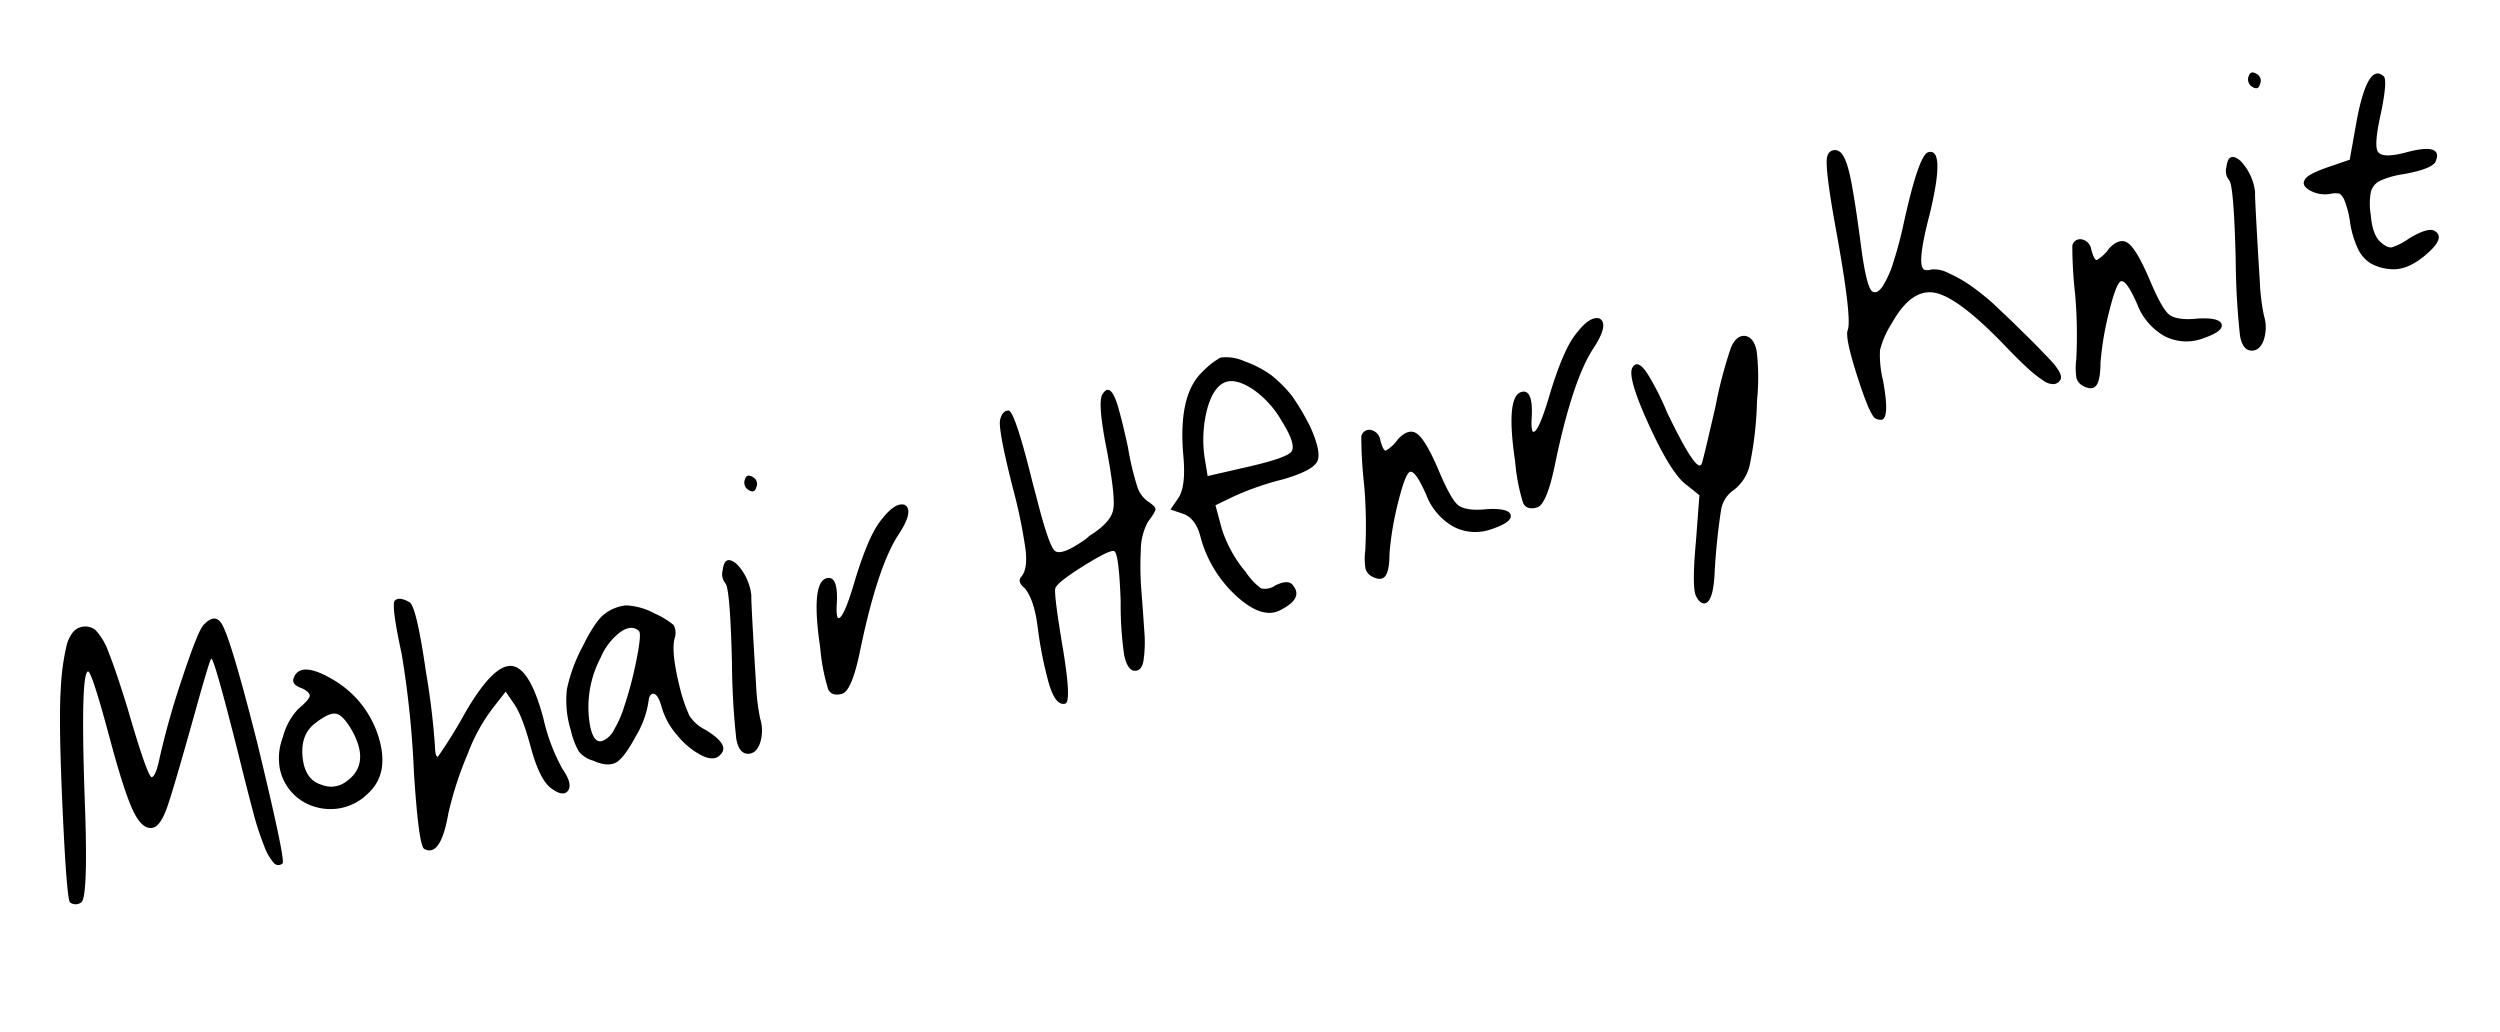 <svg xmlns="http://www.w3.org/2000/svg" width="400.311" height="165.32" viewBox="0 0 400.311 165.32">
  <path id="txt_item04" d="M11.495-71.148q1.331-1.936,2.662-1.936A2.564,2.564,0,0,1,16.456-72,10.045,10.045,0,0,1,17.545-68q.363,2.9.605,9.2.242,11.858.907,11.858t2-2.662A127.517,127.517,0,0,1,27.89-61.044q4.417-6.716,5.506-7.32,2.178-1.331,2.783.484.847,2.42.6,19.965Q36.3-28.435,35.695-28.193a.96.96,0,0,1-1.331-.424,8.514,8.514,0,0,1-.787-2.965,45.359,45.359,0,0,1-.3-5.929q0-3.751.121-9.559.242-15.73-.242-15.73-.242,0-4.6,7.381Q21.9-44.165,20.146-41.624t-2.964,2.541q-1.694,0-2.36-3.146t-.666-12.342q0-11.374-.6-11.374-1.331,0-6.292,21.78Q4.114-30.734,2.9-30.492a1.5,1.5,0,0,1-1.694-.484Q.847-31.7,3.932-45.738t4.78-18.876A36.852,36.852,0,0,1,11.495-71.148ZM45.012-56.265q1.694-2.662,5.929,1.573a16.1,16.1,0,0,1,4.84,10.89q.242,6.171-3.993,8.349a8.49,8.49,0,0,1-8.591-.06A8.015,8.015,0,0,1,39.2-42.955a9.385,9.385,0,0,1,1.755-4.719,10.362,10.362,0,0,1,3.569-3.751q2.057-.968,2.3-1.512T45.98-54.45Q44.528-55.418,45.012-56.265Zm6.9,10.285q-.726-2.662-1.755-3.146t-3.569.6Q43.8-47.432,43.2-43.8t1.815,5.082A3.987,3.987,0,0,0,49-38.236Q53.482-39.93,51.909-45.98ZM62.8-55.66q.363-7.623,1.089-8.47.847-.605,2.3.847.847,1.089-.363,11.253A119.849,119.849,0,0,1,64.13-40.051a9.017,9.017,0,0,0-.181.907,1.812,1.812,0,0,0,0,.666q.061.242.181.242A77.046,77.046,0,0,0,70.059-43.8q6.413-6.413,9.2-5.445t2.783,9.438a30.323,30.323,0,0,0,.847,8.591q1.089,3.025-.242,3.751-.968.484-2.3-1.21-1.452-1.815-1.452-7.26,0-5.324-.847-7.5L77.319-45.5,74.9-43.681a28.227,28.227,0,0,0-5.99,6.171A56.437,56.437,0,0,0,63.4-29.04q-3.025,6.534-5.2,4.477-.726-.726,1.573-12.221A155.549,155.549,0,0,0,62.8-55.66Zm32.912,2.3a6.612,6.612,0,0,1,3.812-.484,10.455,10.455,0,0,1,4.054,2.42,12.24,12.24,0,0,1,2.48,2.6,2.708,2.708,0,0,1-.424,2.117q-1.089,1.936-1.21,7.5a26.439,26.439,0,0,0,.3,5.021,6.479,6.479,0,0,0,1.875,2.843q3.267,3.388,1.331,4.477-1.21.847-2.9-.6a12.3,12.3,0,0,1-2.964-4.114,11.8,11.8,0,0,1-1.271-5.082q0-2.3-.847-2.42-.6,0-.968,1.089a.349.349,0,0,0-.121.242,14.933,14.933,0,0,1-3.206,4.477q-2.6,2.783-4.054,3.267-1.573.484-3.63-1.21a4.34,4.34,0,0,1-1.815-2,12.065,12.065,0,0,1-.363-3.569,16.187,16.187,0,0,1,1.089-6.534,25.464,25.464,0,0,1,4.114-5.868Q94.017-52.635,95.711-53.361Zm4.719,3.993q-.847-1.331-2.9-.6a10.039,10.039,0,0,0-4.114,3.146,16.956,16.956,0,0,0-4.477,10.285q-.121,2.783,1.331,2.662a3.643,3.643,0,0,0,2.3-1.331,16.109,16.109,0,0,0,2.42-3.025q1.452-2.178,2.723-4.538t2.118-4.3Q100.672-49.005,100.43-49.368ZM123.3-66.55a1.384,1.384,0,0,1-.121-1.936q.484-.726,1.21,0a1.246,1.246,0,0,1,.121,1.815Q124.025-65.824,123.3-66.55ZM115.918-55.3q.968-2.42,2.42-.363a8.629,8.629,0,0,1,.968,5.445q-.121.242-1.149,5.142t-1.815,8.833a33.138,33.138,0,0,0-.786,5.505,6.358,6.358,0,0,1-1.089,3.812q-1.089,1.512-2.42,1.028-1.21-.484-1.029-2.722a119.8,119.8,0,0,1,2.48-11.919q2.783-11.5,2.3-12.584A2.324,2.324,0,0,1,115.918-55.3Zm26.015-.726q3.388-2.783,4.84-1.815,1.21,1.21-1.936,4.114-4.719,3.993-11.253,17.061-2.783,5.445-4.356,5.445-1.694,0-1.936-1.271a30.8,30.8,0,0,1,.484-6.715q1.21-10.527,3.872-10.527,2.057,0,.363,4.84-.605,2.057,0,1.815.968-.242,4.114-5.445Q139.634-54.087,141.933-56.023Zm23.111-11.011q.726-1.331,1.694-1.089.968.363.726,12.342v2.057q-.121,8.107.605,9.2t4.84-.363A4.743,4.743,0,0,0,174-45.375q3.993-1.21,4.84-3.146.847-1.694,1.452-9.317.484-7.623,1.573-8.833,1.694-1.694,1.936,1.815.121,2.3-.121,7.381a45.048,45.048,0,0,0-.182,6.594,4.62,4.62,0,0,0,1.029,2.6q.968,1.089.847,1.513t-1.694,1.633a9.706,9.706,0,0,0-2.3,4.174,48.522,48.522,0,0,0-1.573,6.231q-.605,3.267-1.21,6.292a20.372,20.372,0,0,1-1.391,4.658q-.787,1.634-2,1.029-.847-.605-.726-2.783A56.774,56.774,0,0,1,176.176-34q1.694-7.381,1.089-7.986-.484-.484-5.264.968t-5.385,2.3q-.484.726-1.331,9.559-.847,8.712-1.936,8.712-1.694,0-1.694-4.3a62.824,62.824,0,0,1,.605-8.651q.605-4.356-.363-6.534-.968-1.331-.121-1.936,1.331-.847,1.815-3.933a82.637,82.637,0,0,0,.6-10.1Q164.318-65.582,165.044-67.034Zm33.275.968a12.591,12.591,0,0,1,3.388-1.452,6.981,6.981,0,0,1,3.57,1.573,16.7,16.7,0,0,1,3.569,3.267,20.942,20.942,0,0,1,2.36,4.114,41.184,41.184,0,0,1,1.512,5.445q.726,4.477-.363,5.687T206.426-46.1a45.663,45.663,0,0,0-8.47.605l-3.146.6v3.872a20.292,20.292,0,0,0,1.936,7.744,9.667,9.667,0,0,0,1.694,3.146,2.908,2.908,0,0,0,2.3.121q2.42-.484,2.783.847.968,2.3-2.9,3.146-3.267.847-6.352-3.993a19.618,19.618,0,0,1-3.086-10.769q0-2.9-1.694-4.114l-1.815-1.21,1.694-1.452q1.694-1.452,2.541-6.413Q193.6-63.525,198.319-66.066Zm7.139,4.84q-2.057-2.3-3.751-2.3-2.178,0-4.174,3.388a19.58,19.58,0,0,0-2.48,7.986l-.242,2.42,6.655.242q6.534.242,7.381-.6.968-.968-.3-5.082A15.586,15.586,0,0,0,205.458-61.226ZM220.22-49.489a1.281,1.281,0,0,1,1.755-.6A1.924,1.924,0,0,1,223-48.158q0,1.815.424,1.876a6.175,6.175,0,0,0,2.359-1.271q2.178-1.331,3.206,0t1.755,6.292q.726,5.445,1.694,6.534,1.089,1.21,4.235,1.694,3.388.726,3.388,1.876t-3.388,1.391a7.625,7.625,0,0,1-5.868-1.875,9.879,9.879,0,0,1-2.964-6.11q-.605-3.993-1.452-4.235-.726-.242-3.085,3.993a49,49,0,0,0-3.57,7.744q-.726,2.662-1.573,3.328t-2.057-.424a2.141,2.141,0,0,1-.726-1.513,10.482,10.482,0,0,1,.726-2.844,76.066,76.066,0,0,0,2.541-10.164A70.107,70.107,0,0,1,220.22-49.489Zm36.9-6.534q3.388-2.783,4.84-1.815,1.21,1.21-1.936,4.114-4.719,3.993-11.253,17.061-2.783,5.445-4.356,5.445-1.694,0-1.936-1.271a30.8,30.8,0,0,1,.484-6.715q1.21-10.527,3.872-10.527,2.057,0,.363,4.84-.605,2.057,0,1.815.968-.242,4.114-5.445Q254.826-54.087,257.125-56.023Zm7.865,7.139q1.331-1.331,2.3,2.3a43.287,43.287,0,0,1,1.21,6.05q1.815,9.559,2.9,9.559a.388.388,0,0,0,.363-.242q.242-.242,4.477-8.228a69.6,69.6,0,0,1,4.84-8.47q1.331-1.694,2.662-1.21,1.331.6,1.15,2.9a36.551,36.551,0,0,1-2,7.623,56.213,56.213,0,0,1-3.69,9.438,6.972,6.972,0,0,1-3.569,3.388,4.782,4.782,0,0,0-2.783,2.481,100.718,100.718,0,0,0-3.63,9.5q-1.452,4.6-2.9,4.356-.726-.242-.968-1.573-.242-1.573,2.3-8.47l2.42-6.9-1.694-2.3q-1.815-2.42-3.207-10.709T264.99-48.884Zm38.962-24.684a1.219,1.219,0,0,1,1.936-.242q.847.726.726,4.054t-1.331,12.4q-.726,5.929,0,6.655.6.6,1.754-.363a15.593,15.593,0,0,0,2.662-3.267,63.008,63.008,0,0,0,3.206-5.566q5.2-10.043,6.776-10.043,2.9,0-2.3,9.559-4.356,7.623-3.146,8.47a1.98,1.98,0,0,0,1.089.242,4.871,4.871,0,0,1,2.48,1.271,21.207,21.207,0,0,1,3.388,3.448,35.468,35.468,0,0,1,3.086,4.477q.847,1.331,2.662,4.417t2.3,4.054q2.3,3.872,1.452,4.719a1.38,1.38,0,0,1-1.15.424,2.625,2.625,0,0,1-1.513-.968,18.855,18.855,0,0,1-1.936-2.6q-1.089-1.694-2.541-4.356-5.2-9.438-8.651-11.132t-7.926,2.9a14.474,14.474,0,0,0-2.965,3.69,16.933,16.933,0,0,0-.786,4.78q-.484,6.05-1.815,6.05a1.775,1.775,0,0,1-.968-.484q-.726-.847-1.029-7.32t.423-7.441q1.21-1.573,2.42-16.7Q303.105-72.6,303.952-73.568Zm34.122,24.079a1.281,1.281,0,0,1,1.755-.6,1.924,1.924,0,0,1,1.029,1.936q0,1.815.423,1.876a6.175,6.175,0,0,0,2.359-1.271q2.178-1.331,3.207,0t1.754,6.292q.726,5.445,1.694,6.534,1.089,1.21,4.235,1.694,3.388.726,3.388,1.876t-3.388,1.391a7.625,7.625,0,0,1-5.868-1.875,9.879,9.879,0,0,1-2.965-6.11q-.605-3.993-1.452-4.235-.726-.242-3.086,3.993a49,49,0,0,0-3.569,7.744q-.726,2.662-1.573,3.328t-2.057-.424a2.141,2.141,0,0,1-.726-1.513,10.482,10.482,0,0,1,.726-2.844A76.061,76.061,0,0,0,336.5-41.866,70.12,70.12,0,0,1,338.074-49.489ZM372.559-66.55a1.384,1.384,0,0,1-.121-1.936q.484-.726,1.21,0a1.246,1.246,0,0,1,.121,1.815Q373.285-65.824,372.559-66.55ZM365.178-55.3q.968-2.42,2.42-.363a8.629,8.629,0,0,1,.968,5.445q-.121.242-1.149,5.142T365.6-36.239a33.139,33.139,0,0,0-.786,5.505,6.358,6.358,0,0,1-1.089,3.812q-1.089,1.512-2.42,1.028-1.21-.484-1.029-2.722a119.79,119.79,0,0,1,2.48-11.919q2.783-11.5,2.3-12.584A2.324,2.324,0,0,1,365.178-55.3Zm22.264-2.178q3.993-8.107,5.808-5.324.484.726-1.936,5.566-2.541,4.84-2.057,5.929.484,1.21,4.356,1.21,5.082,0,4.6,1.815a3.148,3.148,0,0,1-.484.847q-.847.968-5.445.6a13.57,13.57,0,0,0-3.993.061,2.8,2.8,0,0,0-1.815,1.331,10.563,10.563,0,0,0-.968,3.57q-.605,3.267.484,4.719.726,1.089,1.452,1.15a10.369,10.369,0,0,0,3.025-.666q3.388-.968,4.235-.121,1.452,1.452-1.936,3.146-3.751,1.936-6.413.968a7.6,7.6,0,0,1-2.9-1.754,5.582,5.582,0,0,1-1.331-2.723A15.668,15.668,0,0,1,382-41.624a14.387,14.387,0,0,0,.06-3.449,2.489,2.489,0,0,0-.484-1.391,3.443,3.443,0,0,0-1.513-.363,4.989,4.989,0,0,1-2.965-1.391q-1.149-1.15-.3-1.876.605-.726,4.235-.968l3.509-.242Z" transform="matrix(0.966, -0.259, 0.259, 0.966, 18.067, 174.729)"/>
</svg>

